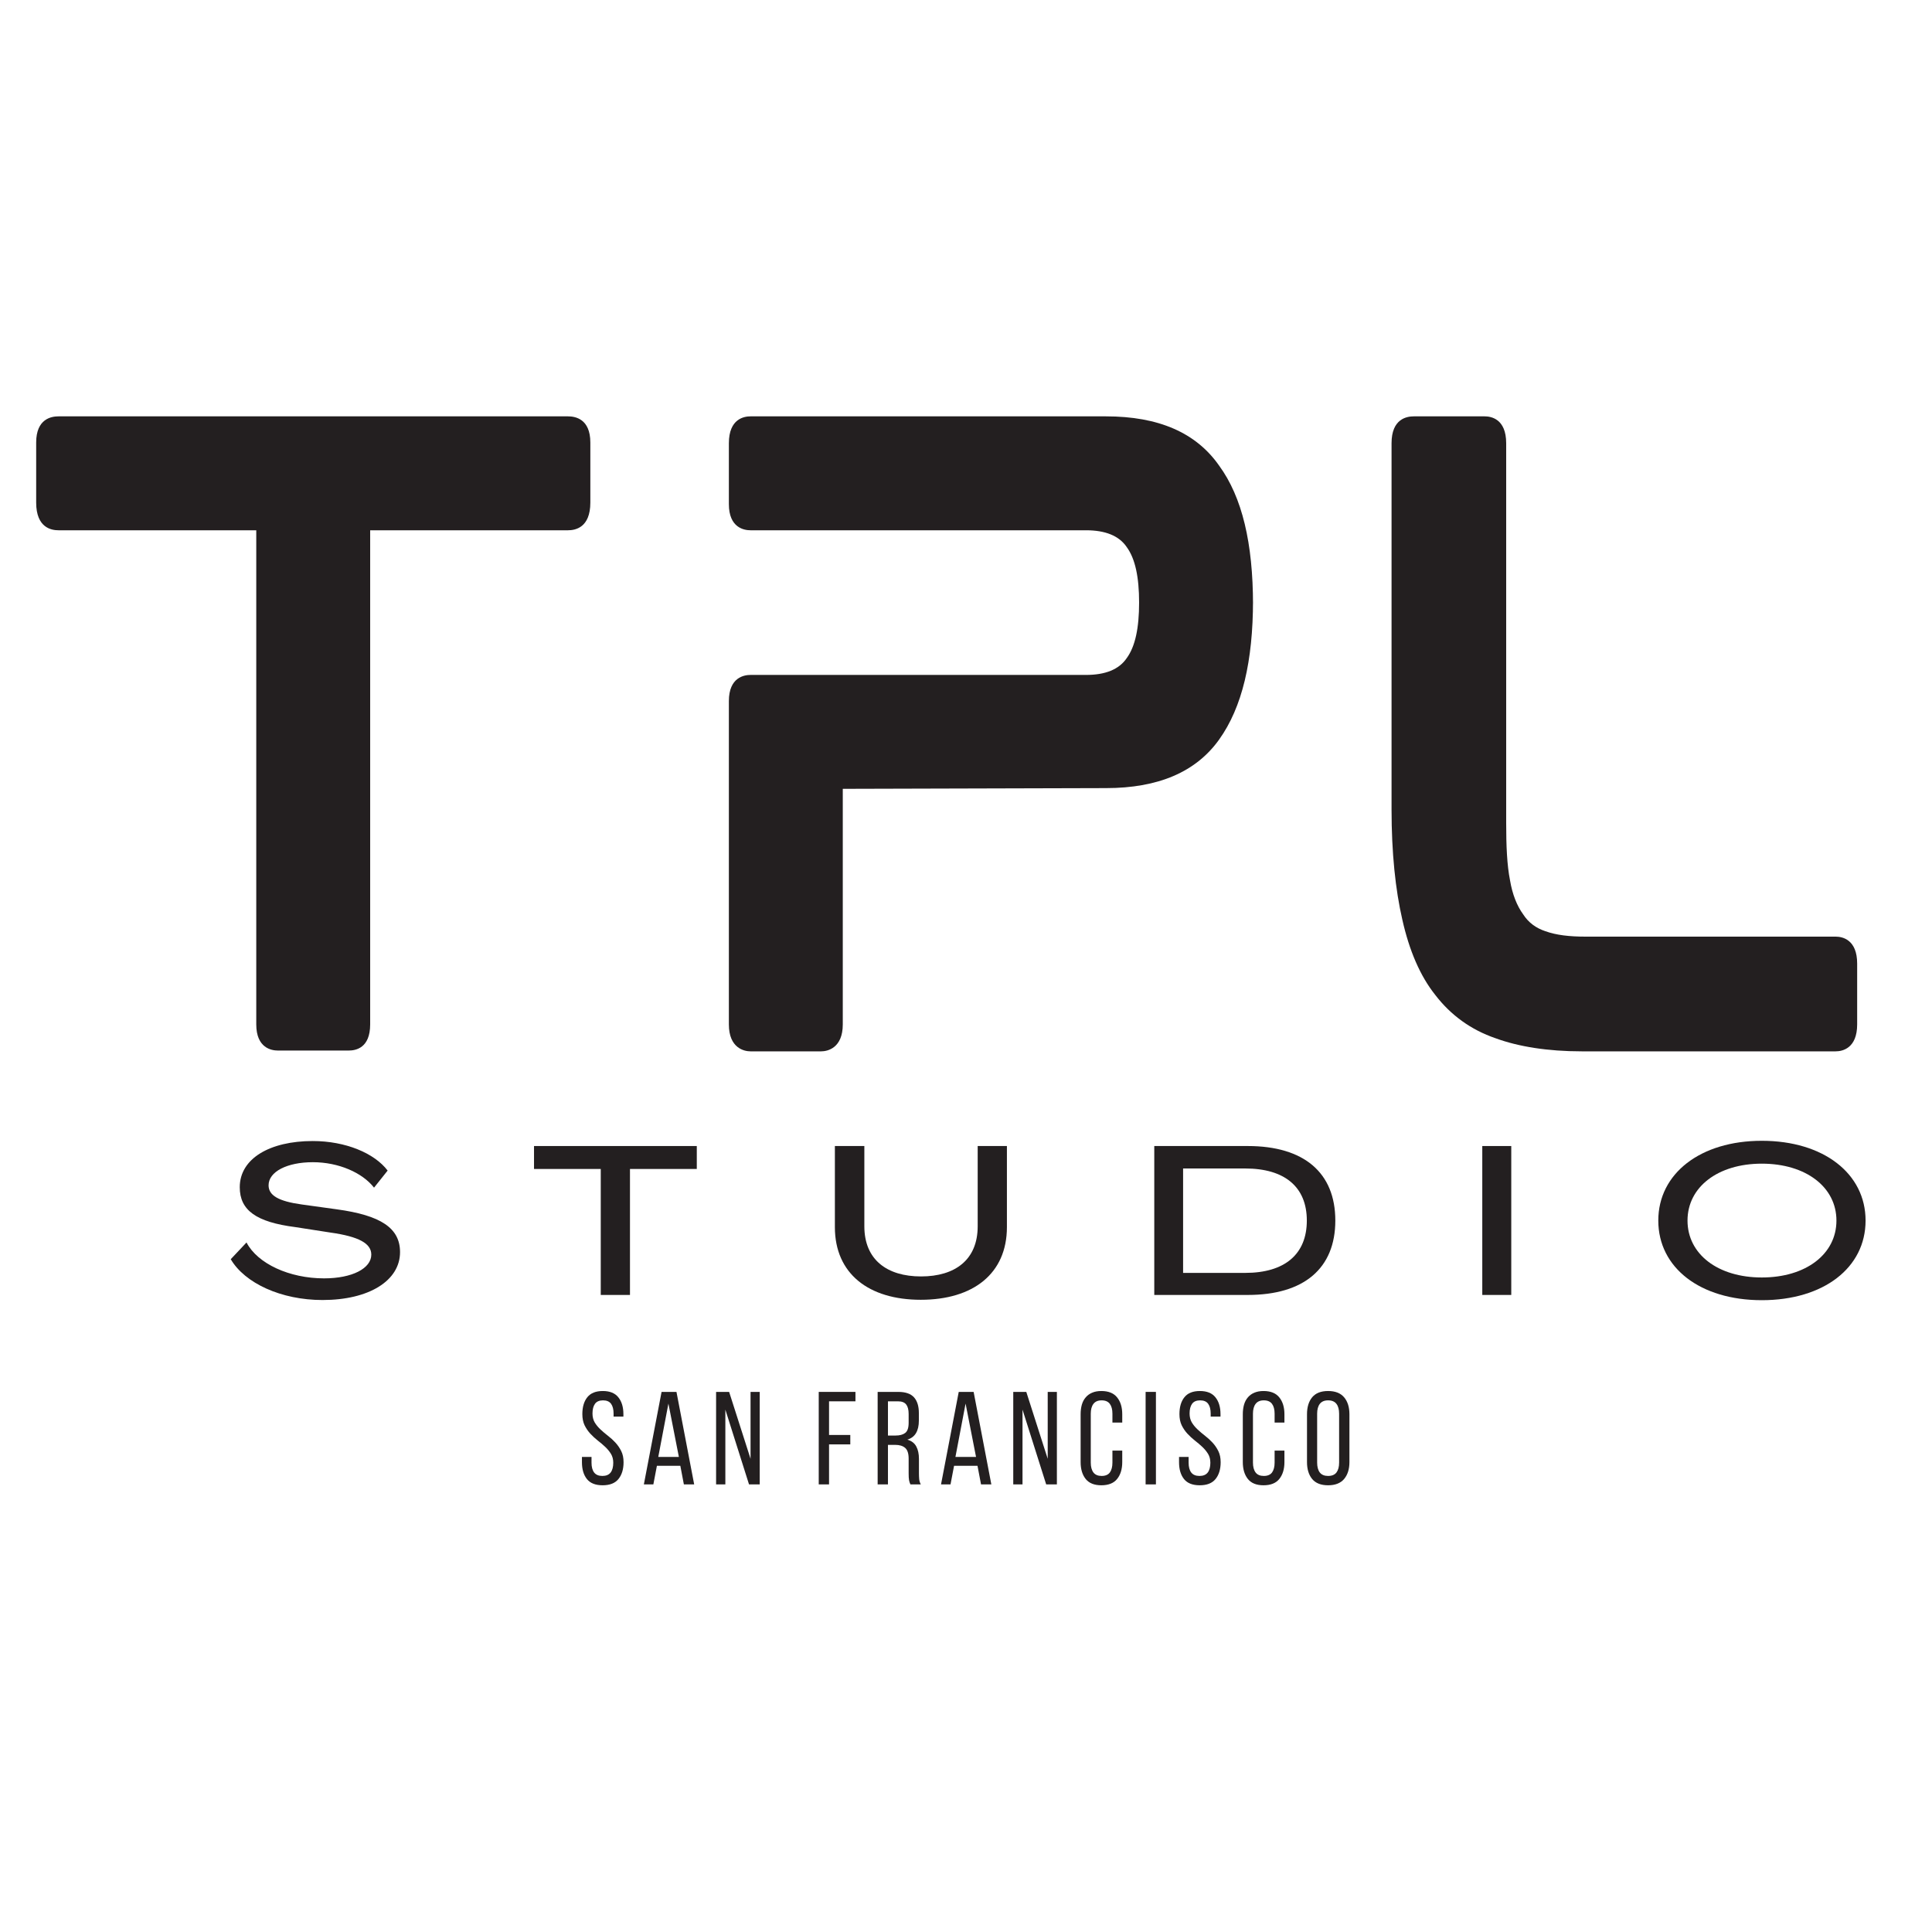 <svg xmlns="http://www.w3.org/2000/svg" xmlns:xlink="http://www.w3.org/1999/xlink" width="500" zoomAndPan="magnify" viewBox="0 0 375 375" height="500" preserveAspectRatio="xMidYMid meet" version="1.0"><defs><g/></defs><rect x="-37.5" width="450" fill="#ffffff" y="-37.5" height="450" fill-opacity="1"/><rect x="-37.5" width="450" fill="#ffffff" y="-37.5" height="450" fill-opacity="1"/><g fill="#231f20" fill-opacity="1"><g transform="translate(-4.931, 203.909)"><g><path d="M 115.188 -123.094 L 16.281 -123.094 C 14.938 -123.094 11.953 -122.656 11.953 -118.016 L 11.953 -106.359 C 11.953 -101.438 14.938 -100.984 16.281 -100.984 L 54.672 -100.984 L 54.672 -5.078 C 54.672 -0.453 57.672 0 58.859 0 L 72.609 0 C 73.953 0 76.781 -0.453 76.781 -5.078 L 76.781 -100.984 L 115.188 -100.984 C 116.531 -100.984 119.516 -101.438 119.516 -106.359 L 119.516 -118.016 C 119.516 -122.656 116.531 -123.094 115.188 -123.094 Z M 115.188 -123.094 "/></g></g></g><g fill="#231f20" fill-opacity="1"><g transform="translate(129.521, 203.909)"><g><path d="M 85.156 -123.094 L 16.141 -123.094 C 14.938 -123.094 11.953 -122.656 11.953 -117.875 L 11.953 -106.062 C 11.953 -101.438 14.938 -100.984 16.141 -100.984 L 81.266 -100.984 C 85 -100.984 87.688 -99.938 89.188 -97.703 C 90.828 -95.453 91.578 -91.875 91.578 -86.953 C 91.578 -82.016 90.828 -78.438 89.188 -76.188 C 87.688 -73.953 85 -72.906 81.266 -72.906 L 16.141 -72.906 C 14.938 -72.906 11.953 -72.453 11.953 -67.828 L 11.953 -5.078 C 11.953 -0.453 14.938 0.156 16.141 0.156 L 29.875 0.156 C 31.078 0.156 34.062 -0.453 34.062 -5.078 L 34.062 -50.797 L 85.156 -50.938 C 95.312 -50.938 102.625 -54.078 107.109 -60.359 C 111.594 -66.625 113.688 -75.594 113.688 -87.391 L 113.688 -86.5 C 113.688 -98.453 111.594 -107.406 107.109 -113.531 C 102.625 -119.953 95.312 -123.094 85.156 -123.094 Z M 85.156 -123.094 "/></g></g></g><g fill="#231f20" fill-opacity="1"><g transform="translate(258.146, 203.909)"><g><path d="M 98.156 -22.109 L 49.594 -22.109 C 46.453 -22.109 43.922 -22.406 41.828 -23.156 C 40.031 -23.75 38.547 -24.797 37.5 -26.438 C 36.297 -28.078 35.406 -30.328 34.953 -33.016 C 34.359 -36 34.203 -39.734 34.203 -44.219 L 34.203 -117.875 C 34.203 -122.656 31.219 -123.094 30.031 -123.094 L 16.281 -123.094 C 14.938 -123.094 11.953 -122.656 11.953 -117.875 L 11.953 -46.766 C 11.953 -38.391 12.703 -31.219 14.047 -25.391 C 15.391 -19.422 17.484 -14.484 20.469 -10.75 C 23.453 -6.875 27.344 -4.031 32.125 -2.391 C 36.594 -0.75 42.281 0.156 48.844 0.156 L 98.156 0.156 C 99.5 0.156 102.328 -0.453 102.328 -5.078 L 102.328 -16.875 C 102.328 -21.516 99.5 -22.109 98.156 -22.109 Z M 98.156 -22.109 "/></g></g></g><g fill="#231f20" fill-opacity="1"><g transform="translate(43.975, 251.349)"><g><path d="M 18.625 0.984 C 27.641 0.984 33.672 -2.766 33.672 -8.312 C 33.672 -12.969 29.969 -15.453 21.359 -16.625 L 14.594 -17.562 C 10.062 -18.188 8.156 -19.328 8.156 -21.281 C 8.156 -23.922 11.734 -25.766 16.75 -25.766 C 21.766 -25.766 26.375 -23.719 28.625 -20.828 L 31.266 -24.141 C 28.703 -27.516 23.109 -29.875 16.719 -29.875 C 8.438 -29.875 2.562 -26.5 2.562 -20.906 C 2.562 -16.422 5.781 -14.141 13.328 -13.172 L 20.172 -12.109 C 25.719 -11.328 28.094 -9.984 28.094 -7.828 C 28.094 -5.172 24.422 -3.219 18.922 -3.219 C 12.188 -3.219 6 -6.078 3.875 -10.188 L 0.812 -6.938 C 3.547 -2.281 10.594 0.984 18.625 0.984 Z M 18.625 0.984 "/></g></g></g><g fill="#231f20" fill-opacity="1"><g transform="translate(103.403, 251.349)"><g><path d="M 13.203 0 L 18.875 0 L 18.875 -24.453 L 31.844 -24.453 L 31.844 -28.906 L 0.25 -28.906 L 0.25 -24.453 L 13.203 -24.453 Z M 13.203 0 "/></g></g></g><g fill="#231f20" fill-opacity="1"><g transform="translate(160.425, 251.349)"><g><path d="M 18.297 0.938 C 28.453 0.938 35.016 -4.125 35.016 -13.172 L 35.016 -28.906 L 29.344 -28.906 L 29.344 -13.328 C 29.344 -6.844 24.984 -3.594 18.344 -3.594 C 11.734 -3.594 7.344 -6.844 7.344 -13.328 L 7.344 -28.906 L 1.625 -28.906 L 1.625 -13.172 C 1.625 -4.125 8.188 0.938 18.297 0.938 Z M 18.297 0.938 "/></g></g></g><g fill="#231f20" fill-opacity="1"><g transform="translate(222.013, 251.349)"><g><path d="M 2.031 0 L 20.172 0 C 31.109 0 37.172 -5.172 37.172 -14.438 C 37.172 -23.719 31.109 -28.906 20.172 -28.906 L 2.031 -28.906 Z M 7.625 -4.281 L 7.625 -24.547 L 19.688 -24.547 C 27.359 -24.547 31.641 -20.953 31.641 -14.438 C 31.641 -7.906 27.359 -4.281 19.688 -4.281 Z M 7.625 -4.281 "/></g></g></g><g fill="#231f20" fill-opacity="1"><g transform="translate(285.679, 251.349)"><g><path d="M 2.031 0 L 7.656 0 L 7.656 -28.906 L 2.031 -28.906 Z M 2.031 0 "/></g></g></g><g fill="#231f20" fill-opacity="1"><g transform="translate(320.326, 251.349)"><g><path d="M 21.641 1.016 C 33.625 1.016 41.781 -5.266 41.781 -14.438 C 41.781 -23.562 33.625 -29.922 21.641 -29.922 C 9.703 -29.922 1.547 -23.562 1.547 -14.438 C 1.547 -5.266 9.703 1.016 21.641 1.016 Z M 21.641 -3.391 C 13.125 -3.391 7.219 -7.906 7.219 -14.438 C 7.219 -20.953 13.125 -25.484 21.641 -25.484 C 30.172 -25.484 36.125 -20.953 36.125 -14.438 C 36.125 -7.906 30.172 -3.391 21.641 -3.391 Z M 21.641 -3.391 "/></g></g></g><g fill="#231f20" fill-opacity="1"><g transform="translate(112.205, 288.12)"><g><path d="M 4.797 -18.125 C 6.16 -18.125 7.164 -17.719 7.812 -16.906 C 8.469 -16.094 8.797 -15.004 8.797 -13.641 L 8.797 -13.156 L 6.891 -13.156 L 6.891 -13.75 C 6.891 -14.562 6.727 -15.191 6.406 -15.641 C 6.082 -16.086 5.562 -16.312 4.844 -16.312 C 4.125 -16.312 3.602 -16.086 3.281 -15.641 C 2.957 -15.191 2.797 -14.566 2.797 -13.766 C 2.797 -13.098 2.941 -12.516 3.234 -12.016 C 3.535 -11.523 3.91 -11.07 4.359 -10.656 C 4.805 -10.238 5.289 -9.828 5.812 -9.422 C 6.332 -9.023 6.812 -8.586 7.25 -8.109 C 7.695 -7.629 8.07 -7.082 8.375 -6.469 C 8.676 -5.863 8.828 -5.145 8.828 -4.312 C 8.828 -2.938 8.492 -1.844 7.828 -1.031 C 7.172 -0.227 6.148 0.172 4.766 0.172 C 3.379 0.172 2.363 -0.227 1.719 -1.031 C 1.07 -1.844 0.75 -2.938 0.75 -4.312 L 0.75 -5.328 L 2.609 -5.328 L 2.609 -4.203 C 2.609 -3.379 2.781 -2.742 3.125 -2.297 C 3.469 -1.859 4 -1.641 4.719 -1.641 C 5.438 -1.641 5.969 -1.859 6.312 -2.297 C 6.656 -2.742 6.828 -3.379 6.828 -4.203 C 6.828 -4.867 6.676 -5.445 6.375 -5.938 C 6.07 -6.426 5.695 -6.879 5.25 -7.297 C 4.812 -7.711 4.332 -8.117 3.812 -8.516 C 3.301 -8.922 2.82 -9.363 2.375 -9.844 C 1.938 -10.32 1.566 -10.863 1.266 -11.469 C 0.973 -12.082 0.828 -12.805 0.828 -13.641 C 0.828 -15.023 1.148 -16.117 1.797 -16.922 C 2.441 -17.723 3.441 -18.125 4.797 -18.125 Z M 4.797 -18.125 "/></g></g></g><g fill="#231f20" fill-opacity="1"><g transform="translate(124.458, 288.12)"><g><path d="M 3.047 -3.609 L 2.359 0 L 0.516 0 L 3.953 -17.953 L 6.844 -17.953 L 10.281 0 L 8.281 0 L 7.594 -3.609 Z M 3.312 -5.328 L 7.312 -5.328 L 5.281 -15.688 Z M 3.312 -5.328 "/></g></g></g><g fill="#231f20" fill-opacity="1"><g transform="translate(137.993, 288.12)"><g><path d="M 2.797 0 L 1 0 L 1 -17.953 L 3.531 -17.953 L 7.688 -4.969 L 7.688 -17.953 L 9.469 -17.953 L 9.469 0 L 7.391 0 L 2.797 -14.516 Z M 2.797 0 "/></g></g></g><g fill="#231f20" fill-opacity="1"><g transform="translate(151.195, 288.12)"><g/></g></g><g fill="#231f20" fill-opacity="1"><g transform="translate(157.886, 288.12)"><g><path d="M 7.156 -9.594 L 7.156 -7.766 L 3.031 -7.766 L 3.031 0 L 1.031 0 L 1.031 -17.953 L 8.156 -17.953 L 8.156 -16.125 L 3.031 -16.125 L 3.031 -9.594 Z M 7.156 -9.594 "/></g></g></g><g fill="#231f20" fill-opacity="1"><g transform="translate(169.32, 288.12)"><g><path d="M 5.031 -17.953 C 6.445 -17.953 7.469 -17.598 8.094 -16.891 C 8.719 -16.191 9.031 -15.176 9.031 -13.844 L 9.031 -12.391 C 9.031 -11.391 8.848 -10.582 8.484 -9.969 C 8.129 -9.352 7.566 -8.926 6.797 -8.688 C 7.617 -8.445 8.195 -8.004 8.531 -7.359 C 8.875 -6.723 9.047 -5.922 9.047 -4.953 L 9.047 -2.156 C 9.047 -1.758 9.062 -1.379 9.094 -1.016 C 9.133 -0.648 9.238 -0.312 9.406 0 L 7.391 0 C 7.266 -0.258 7.176 -0.535 7.125 -0.828 C 7.07 -1.129 7.047 -1.578 7.047 -2.172 L 7.047 -5 C 7.047 -6.008 6.816 -6.707 6.359 -7.094 C 5.91 -7.477 5.27 -7.672 4.438 -7.672 L 3.031 -7.672 L 3.031 0 L 1.031 0 L 1.031 -17.953 Z M 4.516 -9.484 C 5.316 -9.484 5.938 -9.648 6.375 -9.984 C 6.82 -10.316 7.047 -10.973 7.047 -11.953 L 7.047 -13.672 C 7.047 -14.484 6.891 -15.094 6.578 -15.5 C 6.266 -15.914 5.727 -16.125 4.969 -16.125 L 3.031 -16.125 L 3.031 -9.484 Z M 4.516 -9.484 "/></g></g></g><g fill="#231f20" fill-opacity="1"><g transform="translate(182.137, 288.12)"><g><path d="M 3.047 -3.609 L 2.359 0 L 0.516 0 L 3.953 -17.953 L 6.844 -17.953 L 10.281 0 L 8.281 0 L 7.594 -3.609 Z M 3.312 -5.328 L 7.312 -5.328 L 5.281 -15.688 Z M 3.312 -5.328 "/></g></g></g><g fill="#231f20" fill-opacity="1"><g transform="translate(195.672, 288.12)"><g><path d="M 2.797 0 L 1 0 L 1 -17.953 L 3.531 -17.953 L 7.688 -4.969 L 7.688 -17.953 L 9.469 -17.953 L 9.469 0 L 7.391 0 L 2.797 -14.516 Z M 2.797 0 "/></g></g></g><g fill="#231f20" fill-opacity="1"><g transform="translate(208.874, 288.12)"><g><path d="M 4.891 -18.125 C 6.273 -18.125 7.297 -17.711 7.953 -16.891 C 8.617 -16.078 8.953 -14.984 8.953 -13.609 L 8.953 -12 L 7.047 -12 L 7.047 -13.719 C 7.047 -14.539 6.879 -15.176 6.547 -15.625 C 6.211 -16.082 5.68 -16.312 4.953 -16.312 C 4.234 -16.312 3.703 -16.082 3.359 -15.625 C 3.016 -15.176 2.844 -14.539 2.844 -13.719 L 2.844 -4.234 C 2.844 -3.41 3.016 -2.77 3.359 -2.312 C 3.703 -1.863 4.234 -1.641 4.953 -1.641 C 5.68 -1.641 6.211 -1.863 6.547 -2.312 C 6.879 -2.77 7.047 -3.41 7.047 -4.234 L 7.047 -6.562 L 8.953 -6.562 L 8.953 -4.328 C 8.953 -2.961 8.617 -1.867 7.953 -1.047 C 7.297 -0.234 6.273 0.172 4.891 0.172 C 3.523 0.172 2.516 -0.234 1.859 -1.047 C 1.203 -1.867 0.875 -2.961 0.875 -4.328 L 0.875 -13.609 C 0.875 -14.297 0.953 -14.914 1.109 -15.469 C 1.273 -16.031 1.523 -16.504 1.859 -16.891 C 2.191 -17.285 2.609 -17.586 3.109 -17.797 C 3.617 -18.016 4.211 -18.125 4.891 -18.125 Z M 4.891 -18.125 "/></g></g></g><g fill="#231f20" fill-opacity="1"><g transform="translate(221.333, 288.12)"><g><path d="M 3.031 -17.953 L 3.031 0 L 1.031 0 L 1.031 -17.953 Z M 3.031 -17.953 "/></g></g></g><g fill="#231f20" fill-opacity="1"><g transform="translate(228.101, 288.12)"><g><path d="M 4.797 -18.125 C 6.16 -18.125 7.164 -17.719 7.812 -16.906 C 8.469 -16.094 8.797 -15.004 8.797 -13.641 L 8.797 -13.156 L 6.891 -13.156 L 6.891 -13.75 C 6.891 -14.562 6.727 -15.191 6.406 -15.641 C 6.082 -16.086 5.562 -16.312 4.844 -16.312 C 4.125 -16.312 3.602 -16.086 3.281 -15.641 C 2.957 -15.191 2.797 -14.566 2.797 -13.766 C 2.797 -13.098 2.941 -12.516 3.234 -12.016 C 3.535 -11.523 3.91 -11.07 4.359 -10.656 C 4.805 -10.238 5.289 -9.828 5.812 -9.422 C 6.332 -9.023 6.812 -8.586 7.25 -8.109 C 7.695 -7.629 8.07 -7.082 8.375 -6.469 C 8.676 -5.863 8.828 -5.145 8.828 -4.312 C 8.828 -2.938 8.492 -1.844 7.828 -1.031 C 7.172 -0.227 6.148 0.172 4.766 0.172 C 3.379 0.172 2.363 -0.227 1.719 -1.031 C 1.07 -1.844 0.75 -2.938 0.75 -4.312 L 0.75 -5.328 L 2.609 -5.328 L 2.609 -4.203 C 2.609 -3.379 2.781 -2.742 3.125 -2.297 C 3.469 -1.859 4 -1.641 4.719 -1.641 C 5.438 -1.641 5.969 -1.859 6.312 -2.297 C 6.656 -2.742 6.828 -3.379 6.828 -4.203 C 6.828 -4.867 6.676 -5.445 6.375 -5.938 C 6.07 -6.426 5.695 -6.879 5.25 -7.297 C 4.812 -7.711 4.332 -8.117 3.812 -8.516 C 3.301 -8.922 2.82 -9.363 2.375 -9.844 C 1.938 -10.32 1.566 -10.863 1.266 -11.469 C 0.973 -12.082 0.828 -12.805 0.828 -13.641 C 0.828 -15.023 1.148 -16.117 1.797 -16.922 C 2.441 -17.723 3.441 -18.125 4.797 -18.125 Z M 4.797 -18.125 "/></g></g></g><g fill="#231f20" fill-opacity="1"><g transform="translate(240.354, 288.12)"><g><path d="M 4.891 -18.125 C 6.273 -18.125 7.297 -17.711 7.953 -16.891 C 8.617 -16.078 8.953 -14.984 8.953 -13.609 L 8.953 -12 L 7.047 -12 L 7.047 -13.719 C 7.047 -14.539 6.879 -15.176 6.547 -15.625 C 6.211 -16.082 5.68 -16.312 4.953 -16.312 C 4.234 -16.312 3.703 -16.082 3.359 -15.625 C 3.016 -15.176 2.844 -14.539 2.844 -13.719 L 2.844 -4.234 C 2.844 -3.41 3.016 -2.77 3.359 -2.312 C 3.703 -1.863 4.234 -1.641 4.953 -1.641 C 5.68 -1.641 6.211 -1.863 6.547 -2.312 C 6.879 -2.77 7.047 -3.41 7.047 -4.234 L 7.047 -6.562 L 8.953 -6.562 L 8.953 -4.328 C 8.953 -2.961 8.617 -1.867 7.953 -1.047 C 7.297 -0.234 6.273 0.172 4.891 0.172 C 3.523 0.172 2.516 -0.234 1.859 -1.047 C 1.203 -1.867 0.875 -2.961 0.875 -4.328 L 0.875 -13.609 C 0.875 -14.297 0.953 -14.914 1.109 -15.469 C 1.273 -16.031 1.523 -16.504 1.859 -16.891 C 2.191 -17.285 2.609 -17.586 3.109 -17.797 C 3.617 -18.016 4.211 -18.125 4.891 -18.125 Z M 4.891 -18.125 "/></g></g></g><g fill="#231f20" fill-opacity="1"><g transform="translate(252.813, 288.12)"><g><path d="M 0.875 -13.609 C 0.875 -14.992 1.207 -16.094 1.875 -16.906 C 2.551 -17.719 3.582 -18.125 4.969 -18.125 C 6.352 -18.125 7.391 -17.719 8.078 -16.906 C 8.766 -16.094 9.109 -14.992 9.109 -13.609 L 9.109 -4.328 C 9.109 -2.961 8.766 -1.867 8.078 -1.047 C 7.391 -0.234 6.352 0.172 4.969 0.172 C 3.582 0.172 2.551 -0.234 1.875 -1.047 C 1.207 -1.867 0.875 -2.961 0.875 -4.328 Z M 2.844 -4.234 C 2.844 -3.41 3.016 -2.77 3.359 -2.312 C 3.711 -1.863 4.25 -1.641 4.969 -1.641 C 5.707 -1.641 6.25 -1.863 6.594 -2.312 C 6.938 -2.77 7.109 -3.41 7.109 -4.234 L 7.109 -13.719 C 7.109 -14.539 6.938 -15.176 6.594 -15.625 C 6.25 -16.082 5.707 -16.312 4.969 -16.312 C 4.25 -16.312 3.711 -16.082 3.359 -15.625 C 3.016 -15.176 2.844 -14.539 2.844 -13.719 Z M 2.844 -4.234 "/></g></g></g></svg>
